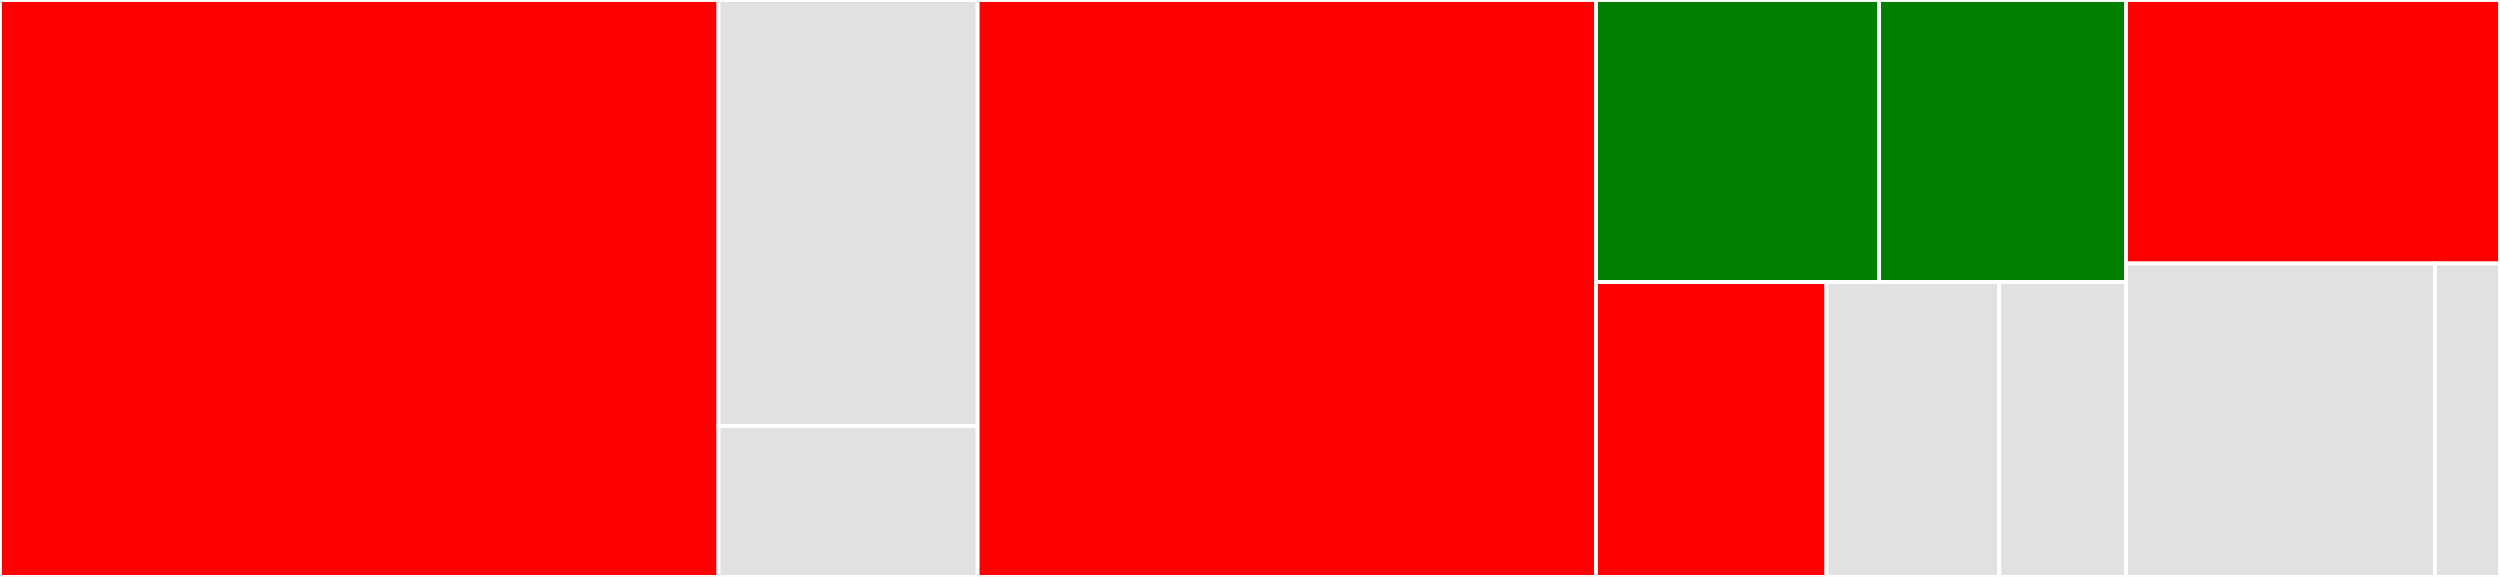 <svg baseProfile="full" width="650" height="150" viewBox="0 0 650 150" version="1.1"
xmlns="http://www.w3.org/2000/svg" xmlns:ev="http://www.w3.org/2001/xml-events"
xmlns:xlink="http://www.w3.org/1999/xlink">

<rect x="0" y="0" width="650" height="150" fill="#333333" stroke="none"/>

<style>rect.s{mask:url(#mask);}</style>
<defs>
  <pattern id="white" width="4" height="4" patternUnits="userSpaceOnUse" patternTransform="rotate(45)">
    <rect width="2" height="2" transform="translate(0,0)" fill="white"></rect>
  </pattern>
  <mask id="mask">
    <rect x="0" y="0" width="100%" height="100%" fill="url(#white)"></rect>
  </mask>
</defs>

<rect x="0" y="0" width="186.808" height="150.0" fill="red" stroke="white" stroke-width="1" class=" tooltipped" data-content="tasks/fixtures.rb"><title>tasks/fixtures.rb</title></rect>
<rect x="186.808" y="0" width="67.373" height="110.795" fill="#e1e1e1" stroke="white" stroke-width="1" class=" tooltipped" data-content="tasks/beaker.rb"><title>tasks/beaker.rb</title></rect>
<rect x="186.808" y="110.795" width="67.373" height="39.205" fill="#e1e1e1" stroke="white" stroke-width="1" class=" tooltipped" data-content="tasks/check_symlinks.rb"><title>tasks/check_symlinks.rb</title></rect>
<rect x="254.181" y="0" width="160.777" height="150.0" fill="red" stroke="white" stroke-width="1" class=" tooltipped" data-content="rake_tasks.rb"><title>rake_tasks.rb</title></rect>
<rect x="414.959" y="0" width="73.603" height="73.333" fill="green" stroke="white" stroke-width="1" class=" tooltipped" data-content="puppetlabs_spec/matchers.rb"><title>puppetlabs_spec/matchers.rb</title></rect>
<rect x="488.561" y="0" width="64.207" height="73.333" fill="green" stroke="white" stroke-width="1" class=" tooltipped" data-content="puppetlabs_spec/metadata.rb"><title>puppetlabs_spec/metadata.rb</title></rect>
<rect x="414.959" y="73.333" width="59.917" height="76.667" fill="red" stroke="white" stroke-width="1" class=" tooltipped" data-content="puppetlabs_spec/puppet_internals.rb"><title>puppetlabs_spec/puppet_internals.rb</title></rect>
<rect x="474.876" y="73.333" width="44.938" height="76.667" fill="#e1e1e1" stroke="white" stroke-width="1" class=" tooltipped" data-content="puppetlabs_spec/files.rb"><title>puppetlabs_spec/files.rb</title></rect>
<rect x="519.814" y="73.333" width="32.954" height="76.667" fill="#e1e1e1" stroke="white" stroke-width="1" class=" tooltipped" data-content="puppetlabs_spec/fixtures.rb"><title>puppetlabs_spec/fixtures.rb</title></rect>
<rect x="552.768" y="0" width="97.232" height="68.504" fill="red" stroke="white" stroke-width="1" class=" tooltipped" data-content="puppet_spec_helper.rb"><title>puppet_spec_helper.rb</title></rect>
<rect x="552.768" y="68.504" width="80.322" height="81.496" fill="#e1e1e1" stroke="white" stroke-width="1" class=" tooltipped" data-content="module_spec_helper.rb"><title>module_spec_helper.rb</title></rect>
<rect x="633.09" y="68.504" width="16.91" height="81.496" fill="#e1e1e1" stroke="white" stroke-width="1" class=" tooltipped" data-content="puppetlabs_spec_helper.rb"><title>puppetlabs_spec_helper.rb</title></rect>
</svg>